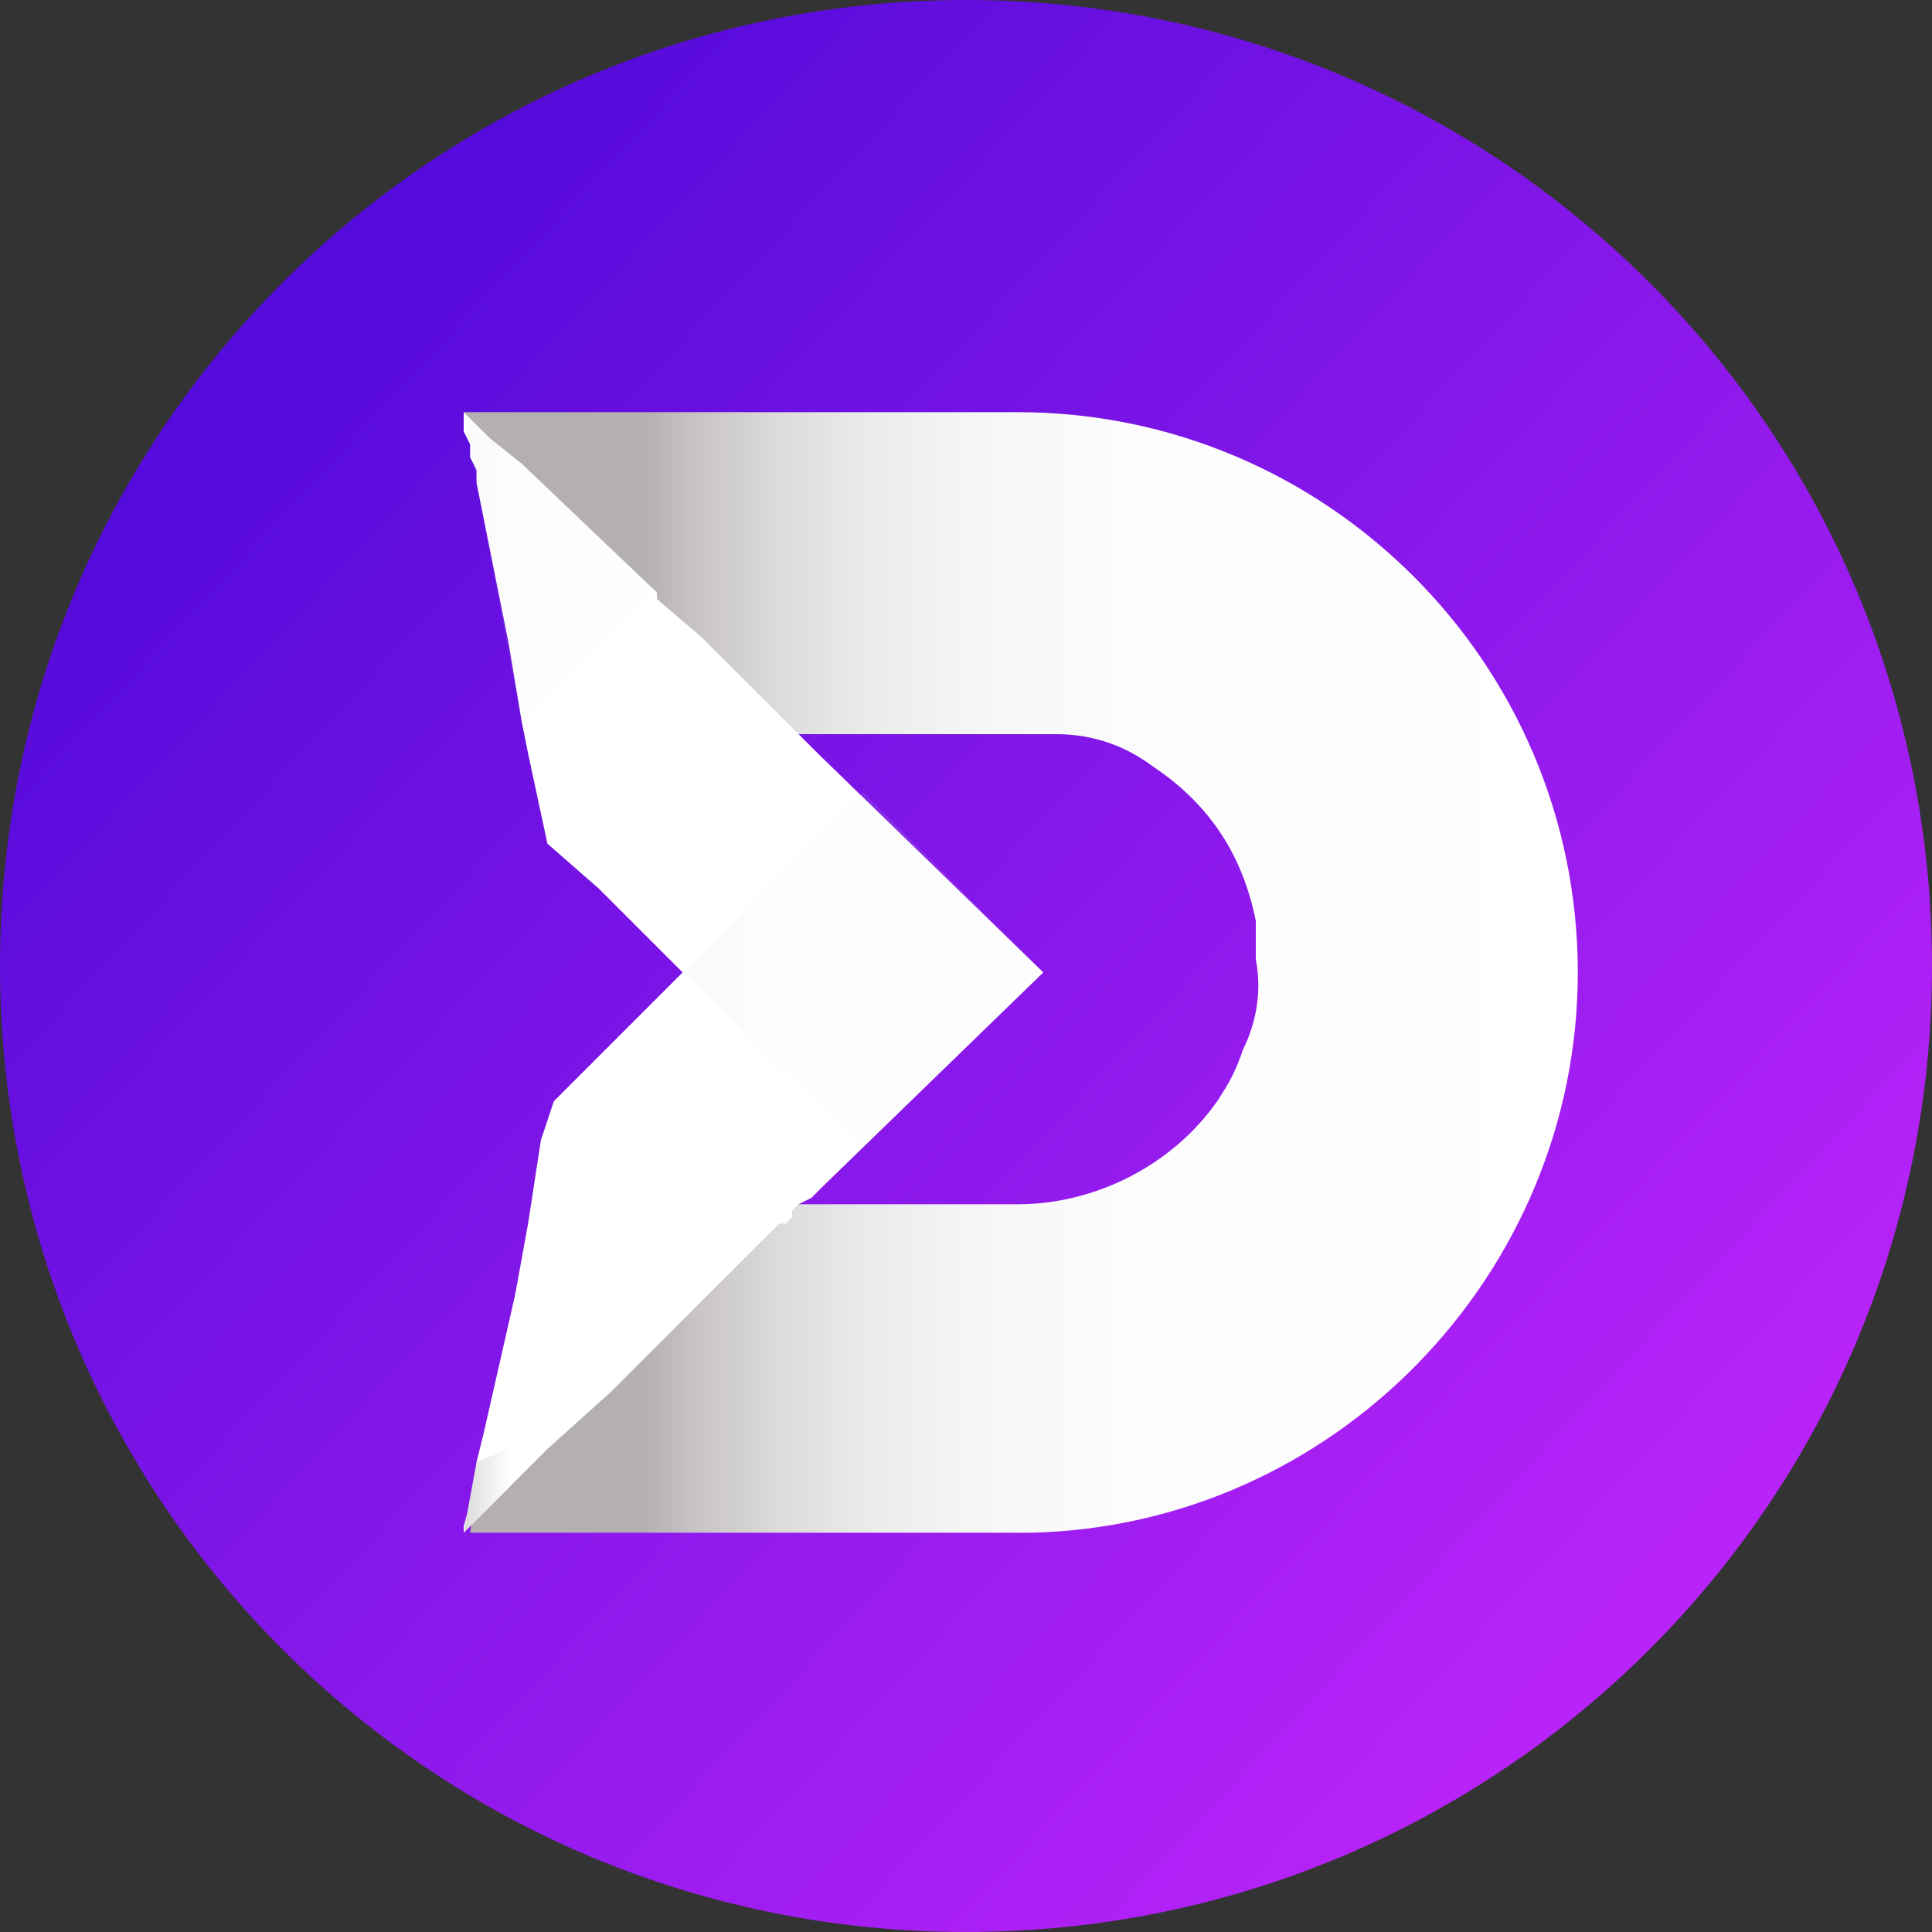 <?xml version="1.0" encoding="utf-8"?>
<!-- Generator: Adobe Illustrator 24.1.1, SVG Export Plug-In . SVG Version: 6.00 Build 0)  -->
<svg version="1.1" id="Layer_1" xmlns="http://www.w3.org/2000/svg" xmlns:xlink="http://www.w3.org/1999/xlink" x="0px" y="0px"
	 viewBox="0 0 30 30" style="enable-background:new 0 0 30 30;" xml:space="preserve">
<rect x="0" y="0" width="30" height="30" fill="#333333" stroke="none"/>
<style type="text/css">
	.st0{fill:url(#SVGID_1_);}
	.st1{fill:url(#SVGID_2_);}
	.st2{fill:#FFFFFF;}
	.st3{opacity:0.1;fill:url(#SVGID_3_);enable-background:new    ;}
	.st4{display:none;opacity:0.1;fill:url(#SVGID_4_);enable-background:new    ;}
	.st5{opacity:0.1;fill:url(#SVGID_5_);enable-background:new    ;}
	.st6{fill:url(#SVGID_6_);}
</style>
<linearGradient id="SVGID_1_" gradientUnits="userSpaceOnUse" x1="4.521" y1="973.269" x2="25.37" y2="992.629" gradientTransform="matrix(1 0 0 1 0 -968)">
	<stop  offset="0" style="stop-color:#550BDB"/>
	<stop  offset="1" style="stop-color:#B723F8"/>
</linearGradient>
<path class="st0" d="M15,0L15,0c8.3,0,15,6.7,15,15l0,0c0,8.3-6.7,15-15,15l0,0C6.7,30,0,23.3,0,15l0,0C0,6.7,6.7,0,15,0z"/>
<linearGradient id="SVGID_2_" gradientUnits="userSpaceOnUse" x1="7.18" y1="16.9" x2="24.676" y2="16.9" gradientTransform="matrix(1 0 0 -1 0 32)">
	<stop  offset="0.16" style="stop-color:#B4AFB3"/>
	<stop  offset="0.21" style="stop-color:#C8C4C7"/>
	<stop  offset="0.28" style="stop-color:#DCDADB"/>
	<stop  offset="0.36" style="stop-color:#ECEBEC"/>
	<stop  offset="0.46" style="stop-color:#F7F6F7"/>
	<stop  offset="0.61" style="stop-color:#FDFDFD"/>
	<stop  offset="1" style="stop-color:#FFFFFF"/>
</linearGradient>
<path class="st1" d="M24.5,15.1L24.5,15.1c0,4.7-3.8,8.6-8.5,8.7H7.3L7.4,23l0.2-0.2l0,0L8.5,22l0.7-0.7l1.6-1.5l1.1-1H12v-0.1h3.8
	c1.2,0,2.4-0.6,3.1-1.6c0.2-0.3,0.3-0.5,0.4-0.8c0.2-0.4,0.3-0.9,0.2-1.4v-0.1c0-0.2,0-0.4,0-0.5c-0.2-1-0.7-1.8-1.6-2.4
	c-0.4-0.3-0.9-0.5-1.5-0.5H9.8l-0.6-1.3L8.6,9l-1-1.8L7.2,6.4h8.6C20.6,6.4,24.5,10.3,24.5,15.1z"/>
<g>
	<polygon class="st2" points="16.2,15.1 12.8,18.4 12.6,18.6 12.4,18.7 12.4,18.7 12.3,18.8 12.3,18.9 12.3,18.9 12.2,19 12.2,19 
		12.1,19 11.1,20 10.1,21 9.5,21.6 8.5,22.5 8.5,22.5 8.1,22.9 8.1,22.9 7.2,23.8 7.2,23.8 7.2,23.8 7.2,23.8 7.2,23.7 7.4,23 
		7.4,22.8 7.4,22.7 7.5,22.3 8,20.1 8.2,19 8.4,17.7 8.6,17.1 10.6,15.1 9.3,13.8 8.5,13.1 8.2,11.7 8.1,11.2 7.9,10 7.4,7.5 
		7.4,7.3 7.3,7.1 7.3,6.9 7.2,6.7 7.2,6.6 7.2,6.6 7.2,6.5 7.2,6.5 7.2,6.4 7.2,6.4 7.5,6.7 7.6,6.8 8.1,7.2 10.2,9.2 10.2,9.3 
		10.9,9.9 11.1,10.1 11.8,10.8 12.2,11.2 12.4,11.4 12.5,11.5 12.7,11.7 12.7,11.7 	"/>
	
		<linearGradient id="SVGID_3_" gradientUnits="userSpaceOnUse" x1="7.18" y1="976.8" x2="10.17" y2="976.8" gradientTransform="matrix(1 0 0 1 0 -968)">
		<stop  offset="0" style="stop-color:#DBDBDB"/>
		<stop  offset="1" style="stop-color:#FFFFFF"/>
	</linearGradient>
	<polygon class="st3" points="8.1,11.2 10.2,9.2 7.2,6.4 	"/>
</g>
<linearGradient id="SVGID_4_" gradientUnits="userSpaceOnUse" x1="7.18" y1="990" x2="9.47" y2="990" gradientTransform="matrix(1 0 0 1 0 -968)">
	<stop  offset="0" style="stop-color:#DBDBDB"/>
	<stop  offset="1" style="stop-color:#FFFFFF"/>
</linearGradient>
<polygon class="st4" points="7.9,20.1 9.5,21.6 7.2,23.9 "/>
<linearGradient id="SVGID_5_" gradientUnits="userSpaceOnUse" x1="10.6" y1="983.05" x2="16.18" y2="983.05" gradientTransform="matrix(1 0 0 1 0 -968)">
	<stop  offset="0" style="stop-color:#DBDBDB"/>
	<stop  offset="1" style="stop-color:#FFFFFF"/>
</linearGradient>
<polygon class="st5" points="10.6,15.1 13.4,12.3 16.2,15.1 13.4,17.8 "/>
<linearGradient id="SVGID_6_" gradientUnits="userSpaceOnUse" x1="7.194" y1="23.174" x2="7.934" y2="23.174">
	<stop  offset="0" style="stop-color:#DBDBDB"/>
	<stop  offset="1" style="stop-color:#FFFFFF"/>
</linearGradient>
<polygon class="st6" points="7.4,22.7 7.2,23.8 7.9,23.1 7.9,22.5 "/>
</svg>

